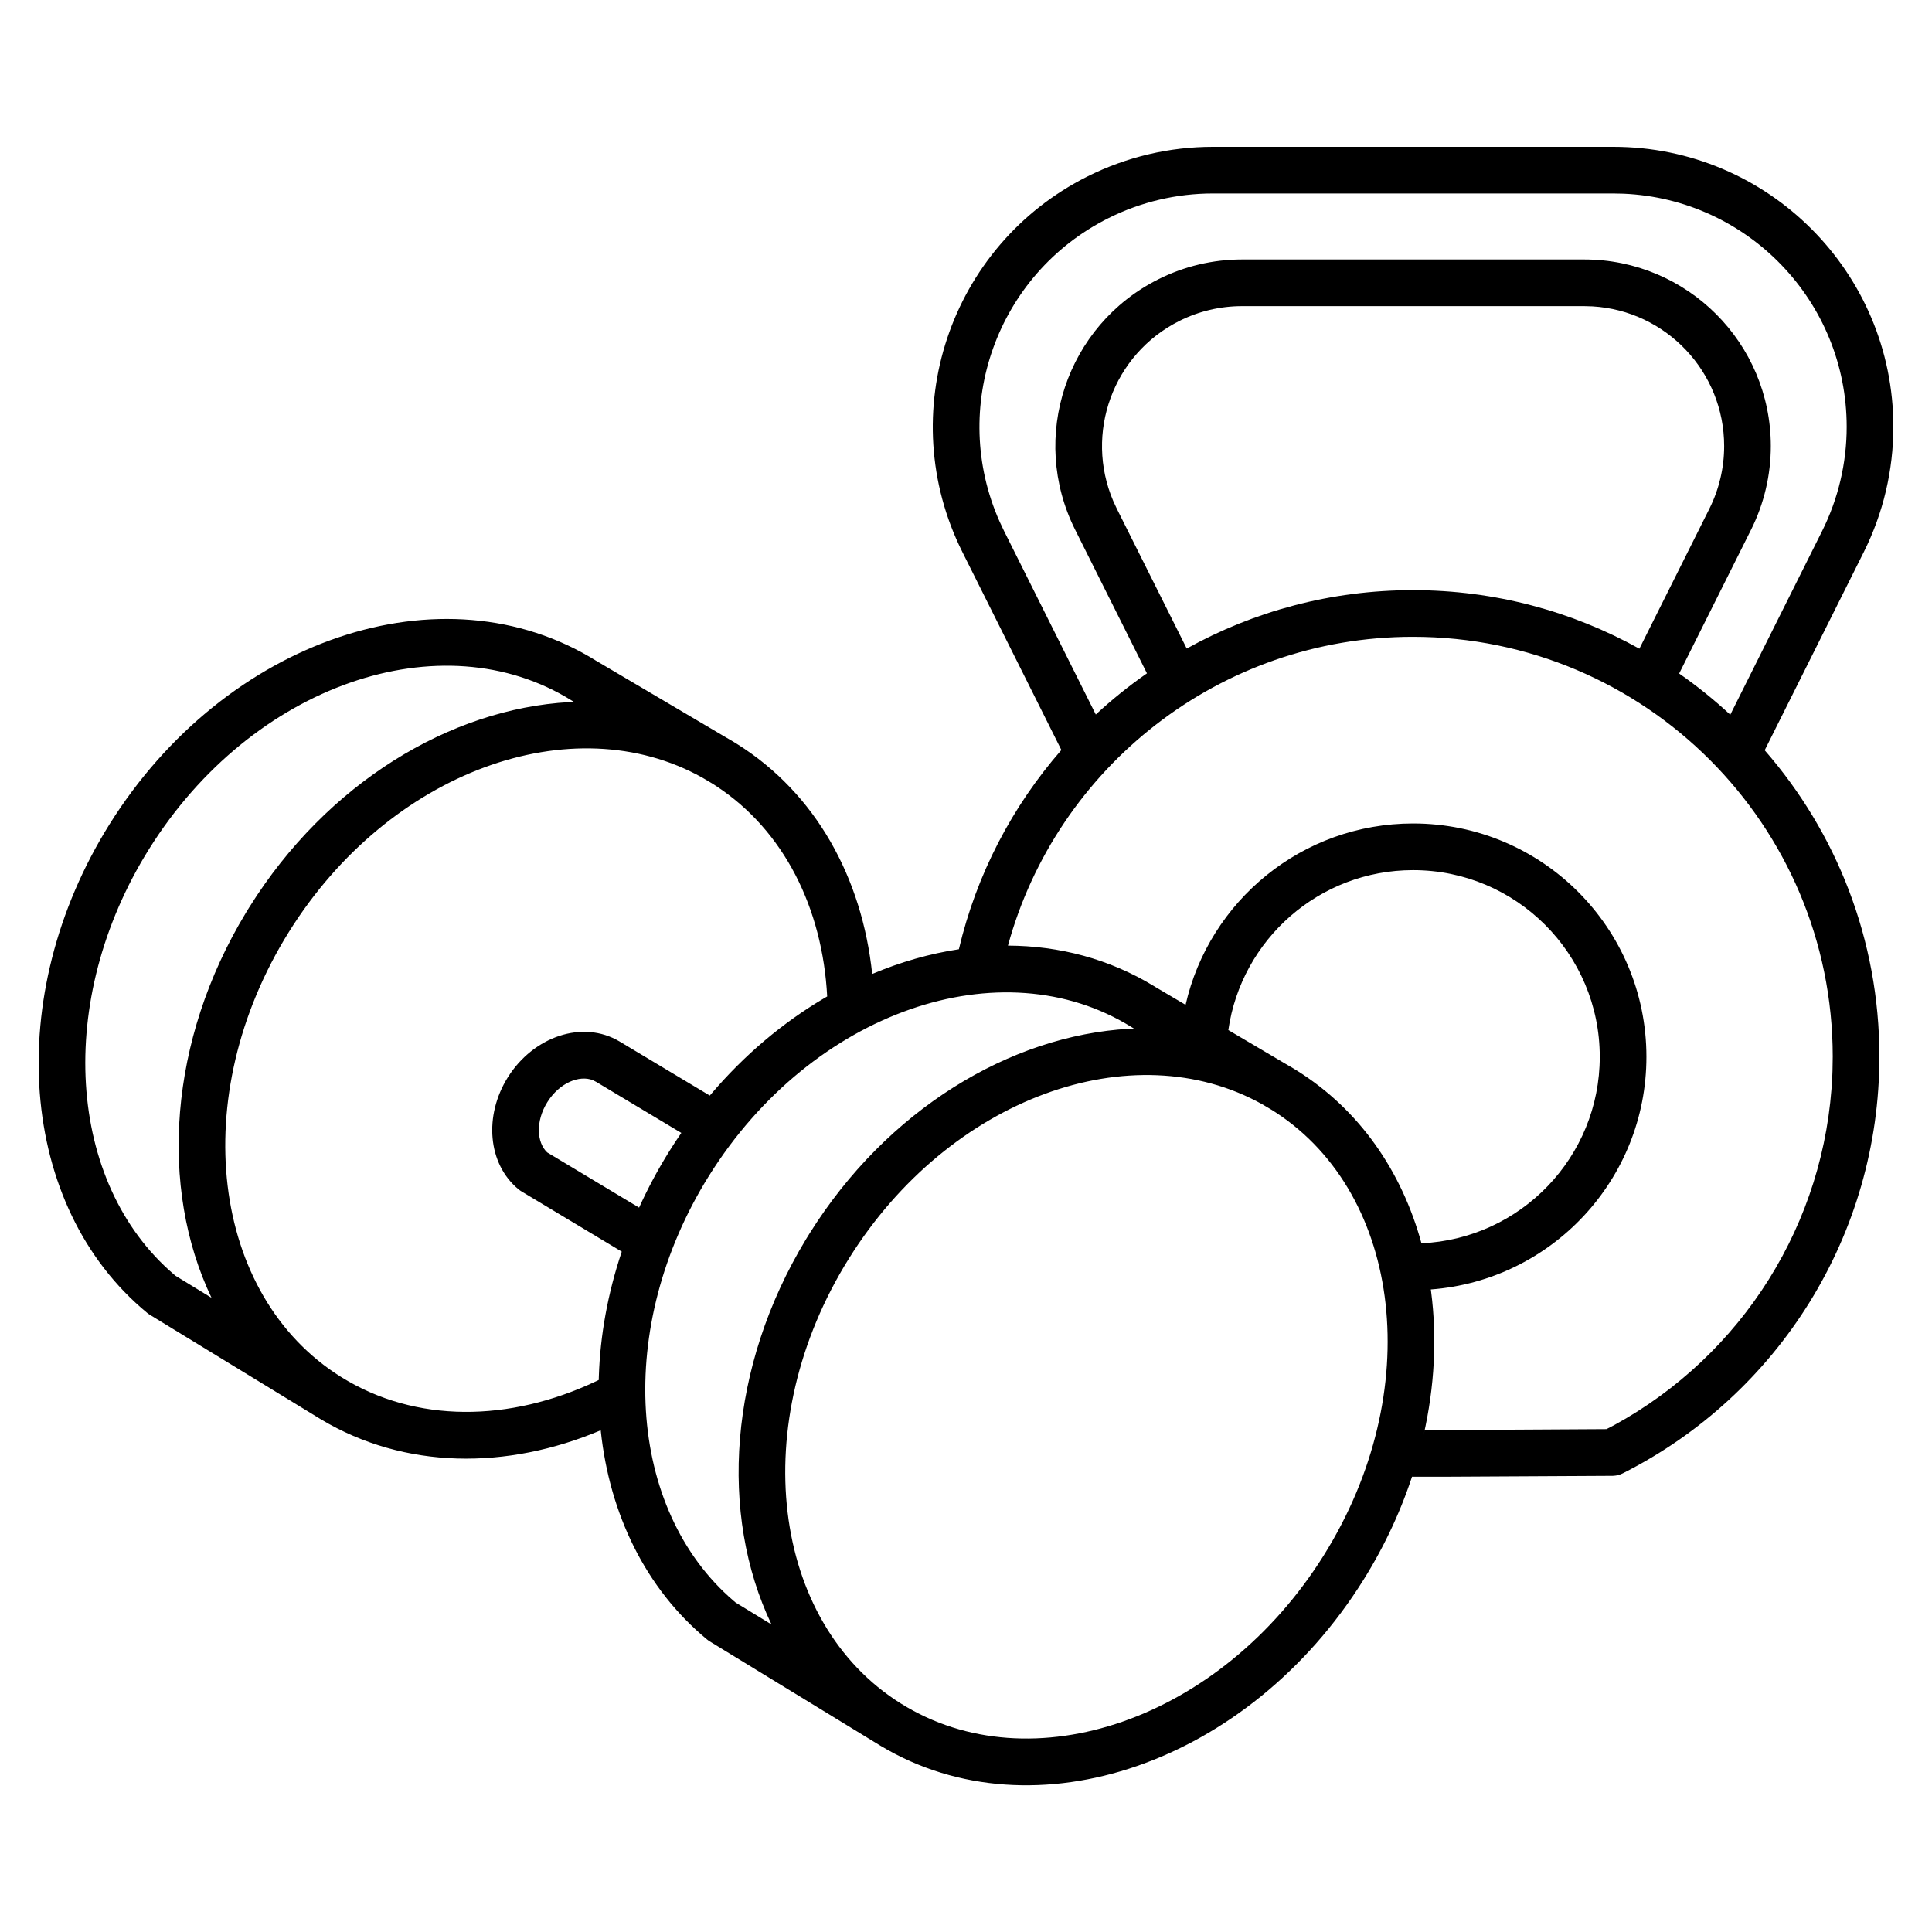 <?xml version="1.0" encoding="UTF-8"?>
<svg width="500px" height="500px" viewBox="0 0 500 500" version="1.1" xmlns="http://www.w3.org/2000/svg" xmlns:xlink="http://www.w3.org/1999/xlink">
    <title>Combined Shape</title>
    <defs>
        <rect id="path-1" x="0" y="0" width="500" height="500"></rect>
    </defs>
    <g id="Page-1" stroke="none" stroke-width="1" fill="none" fill-rule="evenodd">
        <g id="Artboard" transform="translate(-5860, -1245)">
            <g id="Combined-Shape" transform="translate(5860, 1245)">
                <mask id="mask-2" fill="white">
                    <use xlink:href="#path-1"></use>
                </mask>
                <g id="Mask"></g>
                <path d="M417.539,38 C457.558,38 490,70.442 490,110.461 C490,121.71 487.381,132.805 482.35,142.866 L456.702,194.165 C475.19,215.375 486.387,243.106 486.387,273.453 C486.387,319.509 460.362,360.92 419.974,381.297 C419.228,381.674 418.413,381.89 417.581,381.936 L417.268,381.944 L373.587,382.177 L365.427,382.179 C365.586,381.698 365.741,381.216 365.894,380.734 C362.869,390.31 358.536,399.792 352.863,408.871 C323.248,456.264 267.753,475.644 227.974,451.861 L226.824,451.159 L226.823,451.158 L226.773,451.127 L183.695,424.801 C183.455,424.655 183.223,424.49 183.001,424.306 C167.034,411.128 157.769,391.777 155.482,370.319 L155.435,369.861 L155.465,370.156 L155.465,370.156 C131.155,380.427 104.763,380.304 83.052,367.324 L81.902,366.62 L81.903,366.621 L38.774,340.264 C38.534,340.117 38.302,339.952 38.079,339.768 C4.704,312.222 0.611,257.704 28.327,213.348 C58.241,165.476 114.561,146.187 154.417,171.092 L154.31,171.026 L187.759,190.769 C188.324,191.087 188.887,191.413 189.446,191.747 L190.647,192.481 C211.204,205.327 223.114,227.263 225.723,252.063 C233.089,248.952 240.646,246.794 248.205,245.659 L248.155,245.666 L248.155,245.666 C252.727,226.25 261.99,208.641 274.681,194.101 L249.066,142.866 C231.169,107.072 245.678,63.547 281.472,45.65 C291.533,40.619 302.628,38 313.877,38 L417.539,38 Z M219.721,325.675 C193.083,368.304 199.497,419.842 233.173,440.886 C266.849,461.929 315.983,445.101 342.621,402.471 C368.992,360.268 362.97,309.334 330.171,287.901 L329.193,287.276 L326.673,285.786 C293.105,267.055 245.708,284.087 219.721,325.675 Z M183.491,304.285 C159.022,343.443 162.293,390.658 189.846,414.283 L190.433,414.777 L190.381,414.734 L199.661,420.407 C186.077,391.926 188.538,353.779 208.593,320.714 L209.479,319.275 C229.521,287.201 261.417,267.958 292.273,266.24 L293.465,266.184 L293.068,265.95 L293.068,265.948 L292.939,265.871 C259.262,244.827 210.128,261.656 183.491,304.285 Z M365.664,164.806 C315.604,164.806 273.452,198.662 260.855,244.726 C274.13,244.778 287.085,248.151 298.679,255.222 L299.231,255.564 L306.828,260.047 C312.941,233.172 336.982,213.113 365.708,213.113 C399.057,213.113 426.092,240.148 426.092,273.497 C426.092,305.303 401.501,331.366 370.294,333.71 L370.379,334.332 C371.917,346.243 371.282,358.869 368.401,371.504 C368.508,371.037 368.611,370.569 368.712,370.1 L373.554,370.1 L415.754,369.858 L417.708,368.848 C450.866,350.731 472.525,316.562 474.205,278.261 L474.249,277.099 L474.31,273.453 C474.31,213.449 425.667,164.806 365.664,164.806 Z M74.799,241.137 C48.161,283.767 54.575,335.305 88.252,356.348 C107.563,368.415 131.958,368.029 154.278,357.465 L154.952,357.142 L154.978,356.217 C155.326,345.616 157.283,334.734 160.878,324.014 L161.287,322.816 L161.125,323.284 C161.053,323.496 160.98,323.709 160.909,323.921 L135.011,308.365 C134.727,308.2 134.452,308.01 134.19,307.793 C126.175,301.179 125.239,288.706 131.404,278.839 C138.005,268.275 150.782,263.814 160.382,269.557 L160.586,269.682 L183.694,283.533 L183.433,283.843 L183.969,283.209 C192.653,272.983 202.66,264.603 213.346,258.304 L214.15,257.834 L214.074,257.879 C212.867,235.118 202.963,214.938 185.249,203.363 L184.294,202.752 L181.752,201.248 C148.183,182.517 100.786,199.549 74.799,241.137 Z M38.569,219.748 C14.101,258.905 17.371,306.121 44.924,329.745 L45.46,330.196 L54.74,335.87 C41.155,307.389 43.617,269.242 63.671,236.177 L64.558,234.738 C84.6,202.663 116.496,183.42 147.352,181.703 L148.544,181.646 L148.147,181.412 L148.147,181.41 L148.017,181.333 C114.341,160.29 65.207,177.118 38.569,219.748 Z M365.708,225.19 C341.378,225.19 321.249,243.177 317.893,266.578 L332.68,275.307 C333.246,275.624 333.808,275.95 334.368,276.285 L335.568,277.019 C351.909,287.229 362.786,303.184 367.871,321.756 C393.547,320.625 414.015,299.452 414.015,273.497 C414.015,246.818 392.388,225.19 365.708,225.19 Z M141.646,285.238 C138.581,290.144 138.888,295.674 141.606,298.24 L165.394,312.53 L165.318,312.7 C167.586,307.673 170.228,302.719 173.249,297.885 C174.175,296.404 175.126,294.95 176.101,293.523 L176.584,292.822 L176.324,293.197 L154.376,280.04 L154.377,280.039 L154.282,279.982 L153.446,279.557 C149.953,278.15 144.779,280.225 141.646,285.238 Z M417.539,50.077 L313.877,50.077 C304.503,50.077 295.257,52.259 286.873,56.452 C257.873,70.952 245.639,105.638 258.688,134.965 L259.868,137.465 L283.591,184.918 C287.744,181.067 292.167,177.505 296.83,174.262 L278.23,137.062 C266.299,113.199 275.971,84.182 299.834,72.251 C306.541,68.897 313.938,67.151 321.437,67.151 L409.979,67.151 C436.659,67.151 458.286,88.779 458.286,115.458 C458.286,122.957 456.54,130.354 453.186,137.062 L434.563,174.308 C439.224,177.554 443.646,181.12 447.796,184.974 L471.548,137.465 C475.741,129.081 477.923,119.835 477.923,110.461 C477.923,77.989 452.293,51.504 420.159,50.133 L417.539,50.077 Z M409.979,79.228 L321.437,79.228 C315.813,79.228 310.265,80.537 305.235,83.053 C288,91.67 280.635,112.169 288.104,129.657 L289.032,131.661 L307.124,167.847 C324.463,158.215 344.423,152.729 365.664,152.729 C386.933,152.729 406.917,158.23 424.272,167.886 L442.385,131.661 C444.9,126.63 446.21,121.083 446.21,115.458 C446.21,96.163 431.127,80.391 412.108,79.289 L409.979,79.228 Z" fill="#000000" fill-rule="nonzero" mask="url(#mask-2)"></path>
            </g>
        </g>
    </g>
</svg>
